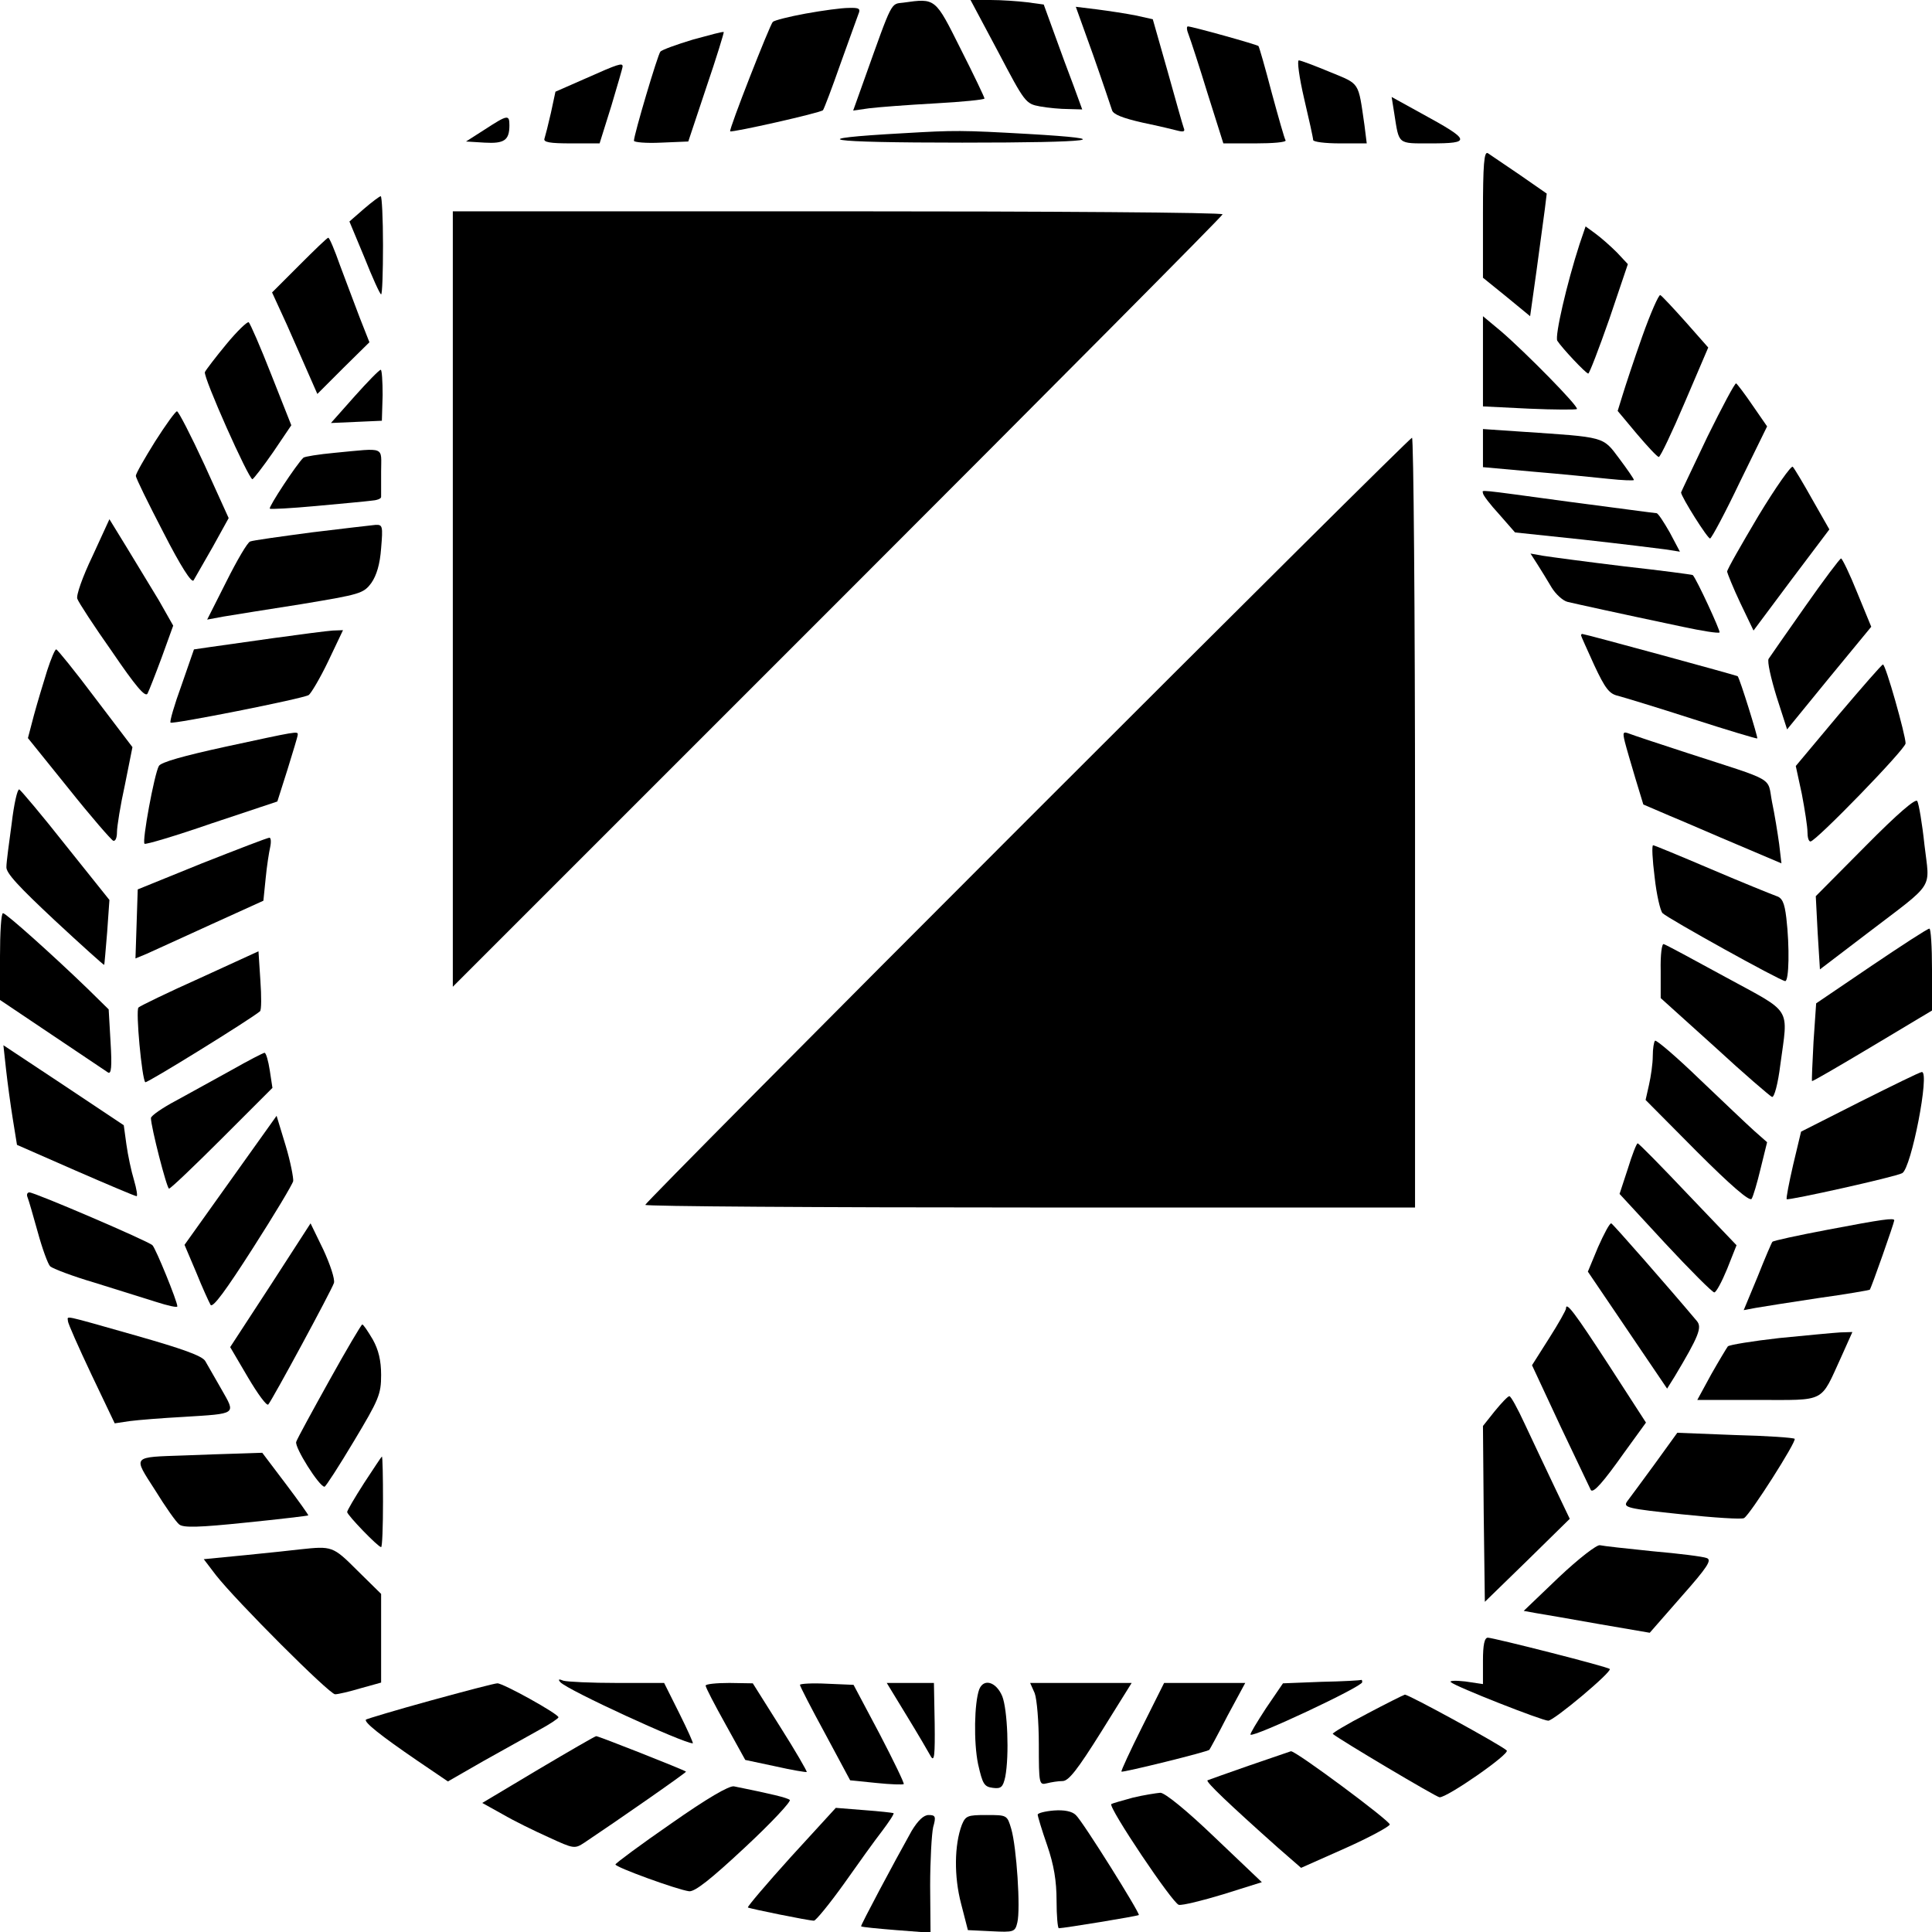 <?xml version="1.0" standalone="no"?>
<!DOCTYPE svg PUBLIC "-//W3C//DTD SVG 20010904//EN"
 "http://www.w3.org/TR/2001/REC-SVG-20010904/DTD/svg10.dtd">
<svg version="1.0" xmlns="http://www.w3.org/2000/svg"
 width="512pt" height="512pt" viewBox="0 0 512 512"
 preserveAspectRatio="xMidYMid meet">
<g transform="translate(0,512) scale(0.1,-0.1)"
fill="#000000" stroke="none">
<path d="M2394 5113 c-34 -4 -28 8 -103 -202 l-30 -84 42 6 c24 3 102 9 175
13 73 4 132 10 131 13 0 3 -28 62 -63 131 -68 136 -66 135 -152 123z"/>
<path d="M2645 4983 c71 -135 73 -138 111 -145 22 -4 55 -7 76 -7 l36 -1 -23
63 c-13 34 -36 96 -51 138 l-28 77 -44 6 c-25 3 -68 6 -97 6 l-53 0 73 -137z"/>
<path d="M2135 5084 c-44 -8 -83 -18 -87 -22 -8 -8 -117 -286 -113 -290 4 -4
240 49 246 56 3 4 24 59 46 122 23 63 44 123 48 133 6 14 2 17 -26 16 -19 0
-70 -7 -114 -15z"/>
<path d="M2897 4974 c25 -71 47 -137 50 -146 3 -11 28 -21 81 -33 43 -9 85
-19 96 -22 13 -3 17 -1 13 8 -3 8 -22 76 -43 151 l-39 137 -45 10 c-25 5 -71
12 -102 16 l-57 7 46 -128z"/>
<path d="M3150 5028 c5 -13 28 -83 50 -155 l42 -133 85 0 c46 0 82 3 80 8 -3
4 -19 61 -37 127 -17 65 -33 121 -35 123 -4 4 -176 52 -187 52 -4 0 -3 -10 2
-22z"/>
<path d="M1836 5015 c-43 -13 -82 -27 -86 -32 -7 -8 -70 -220 -70 -236 0 -4
32 -7 72 -5 l72 3 48 144 c27 79 47 145 46 146 -2 2 -38 -8 -82 -20z"/>
<path d="M3456 4859 c13 -55 24 -105 24 -110 0 -5 32 -9 71 -9 l71 0 -6 48
c-17 117 -11 108 -91 141 -41 17 -78 31 -83 31 -5 0 1 -45 14 -101z"/>
<path d="M1554 4913 l-82 -36 -12 -56 c-7 -31 -15 -62 -17 -68 -4 -10 14 -13
71 -13 l75 0 31 99 c16 54 30 101 30 105 0 10 -11 7 -96 -31z"/>
<path d="M3695 4819 c13 -83 8 -79 96 -79 110 0 107 8 -25 80 l-78 43 7 -44z"/>
<path d="M1285 4777 l-50 -32 49 -3 c52 -3 66 6 66 46 0 29 -5 28 -65 -11z"/>
<path d="M2395 4767 c-272 -15 -213 -25 155 -25 352 0 418 9 175 23 -177 10
-194 10 -330 2z"/>
<path d="M3930 4552 l0 -168 63 -51 62 -51 17 121 c9 67 19 140 22 163 l5 41
-72 50 c-40 27 -78 53 -84 57 -10 6 -13 -29 -13 -162z"/>
<path d="M965 4567 l-39 -34 40 -96 c21 -53 41 -97 44 -97 3 0 5 58 5 130 0
71 -3 130 -6 130 -3 0 -23 -15 -44 -33z"/>
<path d="M1200 3533 l0 -1028 1020 1020 c561 561 1020 1023 1020 1027 0 5
-459 8 -1020 8 l-1020 0 0 -1027z"/>
<path d="M4186 4473 c-34 -105 -66 -244 -59 -256 12 -19 76 -87 82 -87 3 0 28
65 56 145 l49 145 -29 31 c-17 17 -42 39 -57 50 l-26 19 -16 -47z"/>
<path d="M793 4417 l-72 -72 39 -85 c21 -47 47 -107 59 -134 l22 -50 69 69 69
68 -26 66 c-14 36 -37 99 -52 138 -14 40 -28 73 -31 73 -3 0 -37 -33 -77 -73z"/>
<path d="M4352 4228 c-22 -62 -45 -132 -52 -155 l-13 -42 51 -61 c28 -33 54
-61 58 -61 4 0 35 65 69 145 l62 145 -60 68 c-33 37 -63 69 -67 71 -4 2 -26
-48 -48 -110z"/>
<path d="M3930 4162 l0 -119 122 -6 c68 -3 125 -3 127 -1 6 6 -137 151 -201
206 l-48 40 0 -120z"/>
<path d="M600 4208 c-29 -35 -54 -68 -57 -74 -5 -13 116 -284 126 -284 3 1 28
33 55 72 l48 71 -53 134 c-29 74 -56 136 -60 139 -4 2 -31 -24 -59 -58z"/>
<path d="M940 4070 l-63 -71 68 3 67 3 2 68 c0 37 -2 67 -5 67 -4 0 -35 -32
-69 -70z"/>
<path d="M4525 3963 c-38 -80 -70 -147 -70 -148 0 -11 71 -124 77 -122 4 1 40
68 79 150 l72 147 -38 55 c-21 31 -41 57 -44 59 -3 2 -37 -62 -76 -141z"/>
<path d="M411 3950 c-28 -45 -51 -85 -51 -91 0 -6 33 -73 73 -150 46 -90 75
-135 80 -127 4 7 27 47 51 89 l42 76 -64 141 c-36 78 -69 142 -73 142 -4 0
-30 -36 -58 -80z"/>
<path d="M3930 3933 l0 -51 133 -12 c72 -6 162 -15 200 -19 37 -4 67 -5 67 -3
0 3 -18 29 -39 57 -44 59 -36 56 -258 71 l-103 7 0 -50z"/>
<path d="M2722 2947 c-557 -557 -1012 -1016 -1012 -1020 0 -4 459 -7 1020 -7
l1020 0 0 1020 c0 561 -4 1020 -8 1020 -4 0 -463 -456 -1020 -1013z"/>
<path d="M887 3920 c-43 -4 -80 -10 -83 -13 -18 -17 -93 -131 -89 -135 2 -2
57 1 122 7 65 6 131 12 146 14 15 1 27 5 27 10 0 4 0 34 0 67 0 68 14 63 -123
50z"/>
<path d="M4660 3753 c-45 -76 -83 -142 -83 -148 1 -5 16 -43 35 -83 l35 -73
100 134 101 134 -45 79 c-24 43 -48 83 -52 87 -4 4 -45 -54 -91 -130z"/>
<path d="M3930 3813 c0 -5 19 -30 43 -56 l42 -48 180 -19 c99 -11 197 -23 219
-26 l38 -6 -27 51 c-16 28 -31 51 -35 51 -4 0 -107 14 -230 30 -258 35 -230
32 -230 23z"/>
<path d="M245 3646 c-26 -54 -44 -105 -40 -113 3 -9 44 -72 92 -140 62 -91 88
-122 94 -111 4 8 21 51 38 97 l30 83 -38 67 c-22 36 -60 99 -85 140 l-46 75
-45 -98z"/>
<path d="M825 3709 c-82 -11 -155 -21 -162 -24 -7 -2 -35 -50 -63 -106 l-51
-101 43 8 c24 4 117 19 207 33 156 26 164 28 185 56 14 20 23 50 26 92 5 59 4
63 -15 62 -11 -1 -87 -10 -170 -20z"/>
<path d="M4074 3625 c10 -16 27 -43 38 -62 11 -18 30 -35 42 -38 21 -5 134
-30 305 -66 51 -11 95 -18 98 -15 3 3 -61 142 -71 152 0 1 -82 12 -181 23 -99
12 -196 25 -215 28 l-34 6 18 -28z"/>
<path d="M4784 3513 c-50 -71 -93 -133 -97 -139 -4 -7 6 -51 21 -100 l28 -87
111 136 112 136 -37 90 c-20 50 -40 91 -43 91 -3 0 -46 -57 -95 -127z"/>
<path d="M725 3429 c-71 -10 -148 -21 -170 -24 l-41 -6 -33 -95 c-19 -52 -32
-97 -29 -99 5 -5 349 63 366 73 6 4 30 44 52 90 l39 82 -27 -1 c-15 -1 -85
-10 -157 -20z"/>
<path d="M4190 3436 c0 -2 16 -37 35 -79 29 -62 40 -76 63 -81 15 -4 104 -31
197 -61 93 -30 170 -53 172 -52 2 3 -46 158 -52 165 -2 2 -405 112 -412 112
-2 0 -3 -2 -3 -4z"/>
<path d="M125 3343 c-10 -32 -26 -85 -35 -118 l-16 -61 108 -134 c59 -74 113
-136 118 -138 6 -2 10 8 10 23 0 14 9 71 21 125 l20 100 -98 129 c-54 72 -101
130 -104 130 -3 1 -14 -25 -24 -56z"/>
<path d="M4872 3225 l-113 -135 16 -74 c8 -42 15 -87 15 -101 0 -14 3 -25 8
-25 14 0 252 245 252 260 0 22 -53 210 -60 209 -3 0 -56 -61 -118 -134z"/>
<path d="M597 3141 c-110 -24 -171 -41 -176 -51 -12 -21 -45 -200 -38 -206 2
-3 83 21 178 54 l174 58 27 85 c14 46 27 87 27 92 1 10 -2 9 -192 -32z"/>
<path d="M4306 3154 c4 -16 17 -60 28 -97 l21 -69 70 -30 c39 -16 121 -52 183
-78 l113 -48 -6 51 c-4 29 -12 79 -19 112 -13 68 14 52 -226 130 -74 24 -143
47 -153 51 -16 6 -17 3 -11 -22z"/>
<path d="M31 2938 c-7 -51 -14 -103 -14 -115 -2 -16 33 -53 128 -142 71 -66
130 -119 131 -118 1 1 4 40 8 87 l6 85 -116 145 c-63 80 -119 146 -123 148 -5
1 -14 -39 -20 -90z"/>
<path d="M4943 2877 l-131 -132 5 -97 6 -97 126 96 c182 139 165 113 151 234
-6 57 -15 109 -19 116 -4 8 -51 -32 -138 -120z"/>
<path d="M535 2832 l-170 -69 -3 -92 -3 -91 29 12 c16 7 92 42 169 77 l141 64
6 59 c3 32 9 70 12 83 3 14 2 25 -2 25 -5 0 -85 -31 -179 -68z"/>
<path d="M4385 2795 c5 -46 15 -89 21 -95 14 -14 313 -180 325 -180 10 0 12
90 3 167 -5 42 -11 54 -28 59 -11 4 -88 35 -170 70 -82 35 -152 64 -155 64 -4
0 -2 -38 4 -85z"/>
<path d="M0 2585 l0 -115 137 -92 c76 -51 143 -96 149 -100 9 -6 11 15 7 80
l-5 87 -56 55 c-90 87 -216 200 -224 200 -5 0 -8 -52 -8 -115z"/>
<path d="M4959 2560 l-146 -99 -7 -102 c-3 -56 -5 -103 -4 -104 2 -1 74 41
161 93 l157 94 0 109 c0 60 -3 109 -7 108 -5 0 -74 -45 -154 -99z"/>
<path d="M4401 2548 l0 -73 143 -129 c78 -72 147 -131 152 -133 6 -2 16 36 22
85 21 156 34 135 -144 232 -86 47 -160 87 -165 88 -5 2 -9 -29 -8 -70z"/>
<path d="M530 2528 c-85 -38 -159 -74 -163 -78 -8 -7 9 -189 18 -198 3 -4 281
168 304 188 4 3 4 40 1 82 l-5 77 -155 -71z"/>
<path d="M4386 2362 c-3 -3 -6 -21 -6 -41 0 -20 -5 -54 -10 -76 l-9 -40 136
-137 c90 -90 140 -133 145 -125 4 6 15 43 24 81 l17 69 -34 30 c-19 17 -84 79
-146 138 -61 59 -114 104 -117 101z"/>
<path d="M16 2286 c4 -36 12 -95 18 -132 l11 -68 155 -68 c85 -37 158 -68 162
-68 3 0 0 19 -7 43 -7 23 -16 65 -20 94 l-7 51 -159 106 -160 106 7 -64z"/>
<path d="M615 2285 c-44 -24 -110 -61 -147 -81 -38 -20 -68 -41 -68 -47 0 -23
42 -187 48 -187 4 0 67 60 140 133 l134 134 -7 46 c-4 26 -10 47 -14 47 -3 0
-42 -20 -86 -45z"/>
<path d="M4929 2200 l-156 -79 -21 -88 c-11 -48 -19 -89 -17 -91 4 -4 288 59
306 69 24 12 74 270 52 268 -5 0 -78 -36 -164 -79z"/>
<path d="M611 1992 l-122 -171 31 -73 c16 -40 34 -79 38 -86 6 -9 41 39 112
150 57 89 105 169 107 178 1 8 -7 51 -20 94 l-24 79 -122 -171z"/>
<path d="M4314 2023 l-22 -67 121 -131 c66 -71 125 -130 130 -130 5 0 20 28
34 62 l25 63 -129 135 c-70 74 -130 135 -133 135 -3 0 -15 -31 -26 -67z"/>
<path d="M73 1947 c3 -7 15 -49 27 -92 12 -44 27 -85 33 -91 7 -6 59 -26 117
-43 58 -18 131 -41 163 -51 31 -10 57 -16 57 -12 0 13 -57 153 -66 162 -11 11
-312 140 -326 140 -6 0 -8 -6 -5 -13z"/>
<path d="M4843 1861 c-79 -15 -144 -29 -146 -32 -2 -2 -20 -44 -39 -92 l-37
-89 32 6 c18 3 92 15 166 26 73 10 135 21 136 22 4 4 65 178 65 184 0 7 -30 3
-177 -25z"/>
<path d="M717 1714 l-107 -164 47 -80 c26 -44 50 -77 54 -72 10 11 168 303
174 322 3 10 -10 49 -28 88 l-34 70 -106 -164z"/>
<path d="M4235 1815 l-27 -65 80 -118 c43 -64 91 -134 105 -155 l25 -37 20 32
c64 107 73 130 59 147 -74 88 -222 257 -227 259 -4 1 -19 -27 -35 -63z"/>
<path d="M4150 1652 c0 -4 -20 -40 -45 -79 l-45 -71 76 -163 c43 -90 79 -166
80 -168 7 -8 32 20 88 99 l58 80 -97 150 c-93 143 -115 172 -115 152z"/>
<path d="M180 1619 c0 -6 28 -69 62 -141 l62 -130 40 6 c23 3 86 8 141 11 145
9 140 6 102 73 -18 31 -37 65 -43 75 -8 14 -62 33 -185 68 -201 57 -179 52
-179 38z"/>
<path d="M873 1462 c-45 -81 -85 -154 -88 -163 -5 -14 61 -119 75 -119 3 0 38
54 78 121 66 110 72 124 72 175 0 39 -7 67 -22 94 -13 22 -25 40 -28 40 -3 -1
-42 -67 -87 -148z"/>
<path d="M4715 1574 c-71 -8 -132 -18 -136 -22 -3 -4 -23 -37 -44 -74 l-37
-68 160 0 c183 0 165 -9 221 113 l30 67 -32 -1 c-18 -1 -90 -8 -162 -15z"/>
<path d="M3961 1380 l-31 -39 2 -233 3 -233 113 110 112 110 -43 90 c-24 50
-58 123 -77 163 -18 39 -36 72 -40 72 -4 0 -21 -18 -39 -40z"/>
<path d="M4385 1240 c-33 -45 -66 -90 -73 -99 -11 -16 0 -19 144 -34 86 -9
161 -14 166 -10 16 9 140 204 134 210 -3 3 -74 8 -158 10 l-153 6 -60 -83z"/>
<path d="M490 1263 c-142 -5 -138 0 -79 -92 27 -44 56 -85 64 -91 11 -9 52 -8
177 5 90 9 164 18 165 19 1 1 -26 39 -60 84 l-62 82 -60 -2 c-33 -1 -98 -3
-145 -5z"/>
<path d="M965 1190 c-25 -39 -45 -73 -45 -77 0 -8 82 -93 90 -93 3 0 5 54 5
120 0 66 -1 120 -3 120 -1 0 -22 -32 -47 -70z"/>
<path d="M4131 940 l-93 -89 33 -6 c19 -3 94 -16 167 -29 l134 -23 84 96 c70
79 81 97 67 102 -10 4 -74 12 -143 18 -69 7 -132 14 -140 16 -8 2 -56 -35
-109 -85z"/>
<path d="M795 1014 c-16 -2 -81 -9 -142 -15 l-113 -11 32 -42 c54 -69 301
-316 316 -316 8 0 38 7 68 16 l54 15 0 117 0 118 -63 62 c-65 65 -67 65 -152
56z"/>
<path d="M3930 719 l0 -62 -47 7 c-27 3 -43 2 -38 -2 13 -12 242 -102 258
-102 15 0 170 130 163 137 -5 6 -305 82 -323 83 -9 0 -13 -19 -13 -61z"/>
<path d="M1485 662 c19 -21 326 -162 351 -162 2 0 -14 36 -36 80 l-40 80 -124
0 c-69 0 -133 3 -143 6 -12 5 -15 4 -8 -4z"/>
<path d="M3502 663 l-102 -4 -45 -66 c-24 -37 -43 -68 -41 -70 8 -8 296 127
296 139 0 4 -1 7 -2 6 -2 -1 -49 -4 -106 -5z"/>
<path d="M1140 613 c-91 -25 -167 -48 -170 -50 -7 -6 38 -42 136 -109 l81 -55
94 54 c52 29 118 66 147 82 28 15 52 31 52 34 0 9 -148 91 -162 90 -7 0 -87
-21 -178 -46z"/>
<path d="M1870 653 c0 -5 24 -51 53 -103 l52 -94 80 -17 c44 -10 81 -16 83
-15 1 2 -30 56 -70 119 l-73 116 -62 1 c-35 0 -63 -3 -63 -7z"/>
<path d="M2120 655 c0 -4 30 -62 67 -130 l66 -123 69 -7 c38 -4 71 -5 73 -3 2
2 -27 62 -64 133 l-69 130 -71 3 c-39 2 -71 0 -71 -3z"/>
<path d="M2403 573 c30 -49 58 -97 64 -108 9 -15 11 4 10 87 l-2 108 -62 0
-63 0 53 -87z"/>
<path d="M2595 643 c-13 -36 -15 -140 -3 -198 12 -53 16 -60 39 -63 22 -3 27
2 33 29 11 57 6 179 -8 214 -16 38 -49 48 -61 18z"/>
<path d="M2742 633 c6 -16 11 -77 11 -136 0 -105 1 -108 21 -103 12 3 30 6 42
6 16 0 40 31 102 130 l81 130 -134 0 -135 0 12 -27z"/>
<path d="M3027 544 c-32 -64 -57 -118 -55 -119 3 -3 231 53 233 58 1 1 23 41
48 90 l47 87 -108 0 -107 0 -58 -116z"/>
<path d="M3622 578 c-52 -27 -92 -51 -90 -53 16 -14 275 -168 283 -168 20 -1
187 115 178 124 -14 14 -261 149 -270 148 -4 -1 -50 -24 -101 -51z"/>
<path d="M1427 431 l-149 -89 54 -30 c29 -17 84 -44 122 -61 67 -31 69 -31 95
-14 81 54 271 186 269 188 -6 5 -234 95 -238 94 -3 0 -72 -40 -153 -88z"/>
<path d="M3310 441 c-58 -20 -107 -38 -110 -39 -5 -4 56 -62 186 -178 l62 -54
117 52 c65 29 118 58 118 63 0 10 -250 196 -262 194 -3 -1 -53 -18 -111 -38z"/>
<path d="M1778 287 c-81 -56 -147 -105 -147 -108 -1 -7 164 -67 195 -71 15 -2
57 31 148 116 70 65 123 122 119 126 -7 6 -49 16 -148 36 -13 2 -70 -31 -167
-99z"/>
<path d="M3002 356 c-29 -8 -54 -15 -57 -17 -8 -9 163 -264 179 -267 9 -2 62
11 118 28 l102 32 -124 118 c-76 73 -133 119 -145 119 -11 -1 -44 -6 -73 -13z"/>
<path d="M2096 199 c-65 -72 -116 -132 -114 -134 4 -3 161 -35 175 -35 5 0 41
44 79 97 38 54 84 118 102 141 18 24 32 45 30 47 -2 1 -37 5 -78 8 l-75 6
-119 -130z"/>
<path d="M2793 322 c-24 -2 -43 -7 -43 -11 0 -4 11 -41 25 -81 18 -52 25 -95
25 -147 0 -40 3 -73 6 -73 13 0 209 32 212 35 4 4 -149 249 -167 265 -10 10
-31 14 -58 12z"/>
<path d="M2416 268 c-47 -84 -136 -251 -134 -253 2 -2 44 -6 93 -10 l91 -7 -1
124 c0 67 4 138 8 156 8 28 6 32 -12 32 -13 0 -28 -14 -45 -42z"/>
<path d="M2549 284 c-20 -53 -21 -137 -2 -209 l18 -70 62 -3 c60 -3 63 -2 69
23 9 36 -2 200 -16 248 -11 37 -11 37 -66 37 -50 0 -55 -2 -65 -26z"/>
</g>
</svg>
